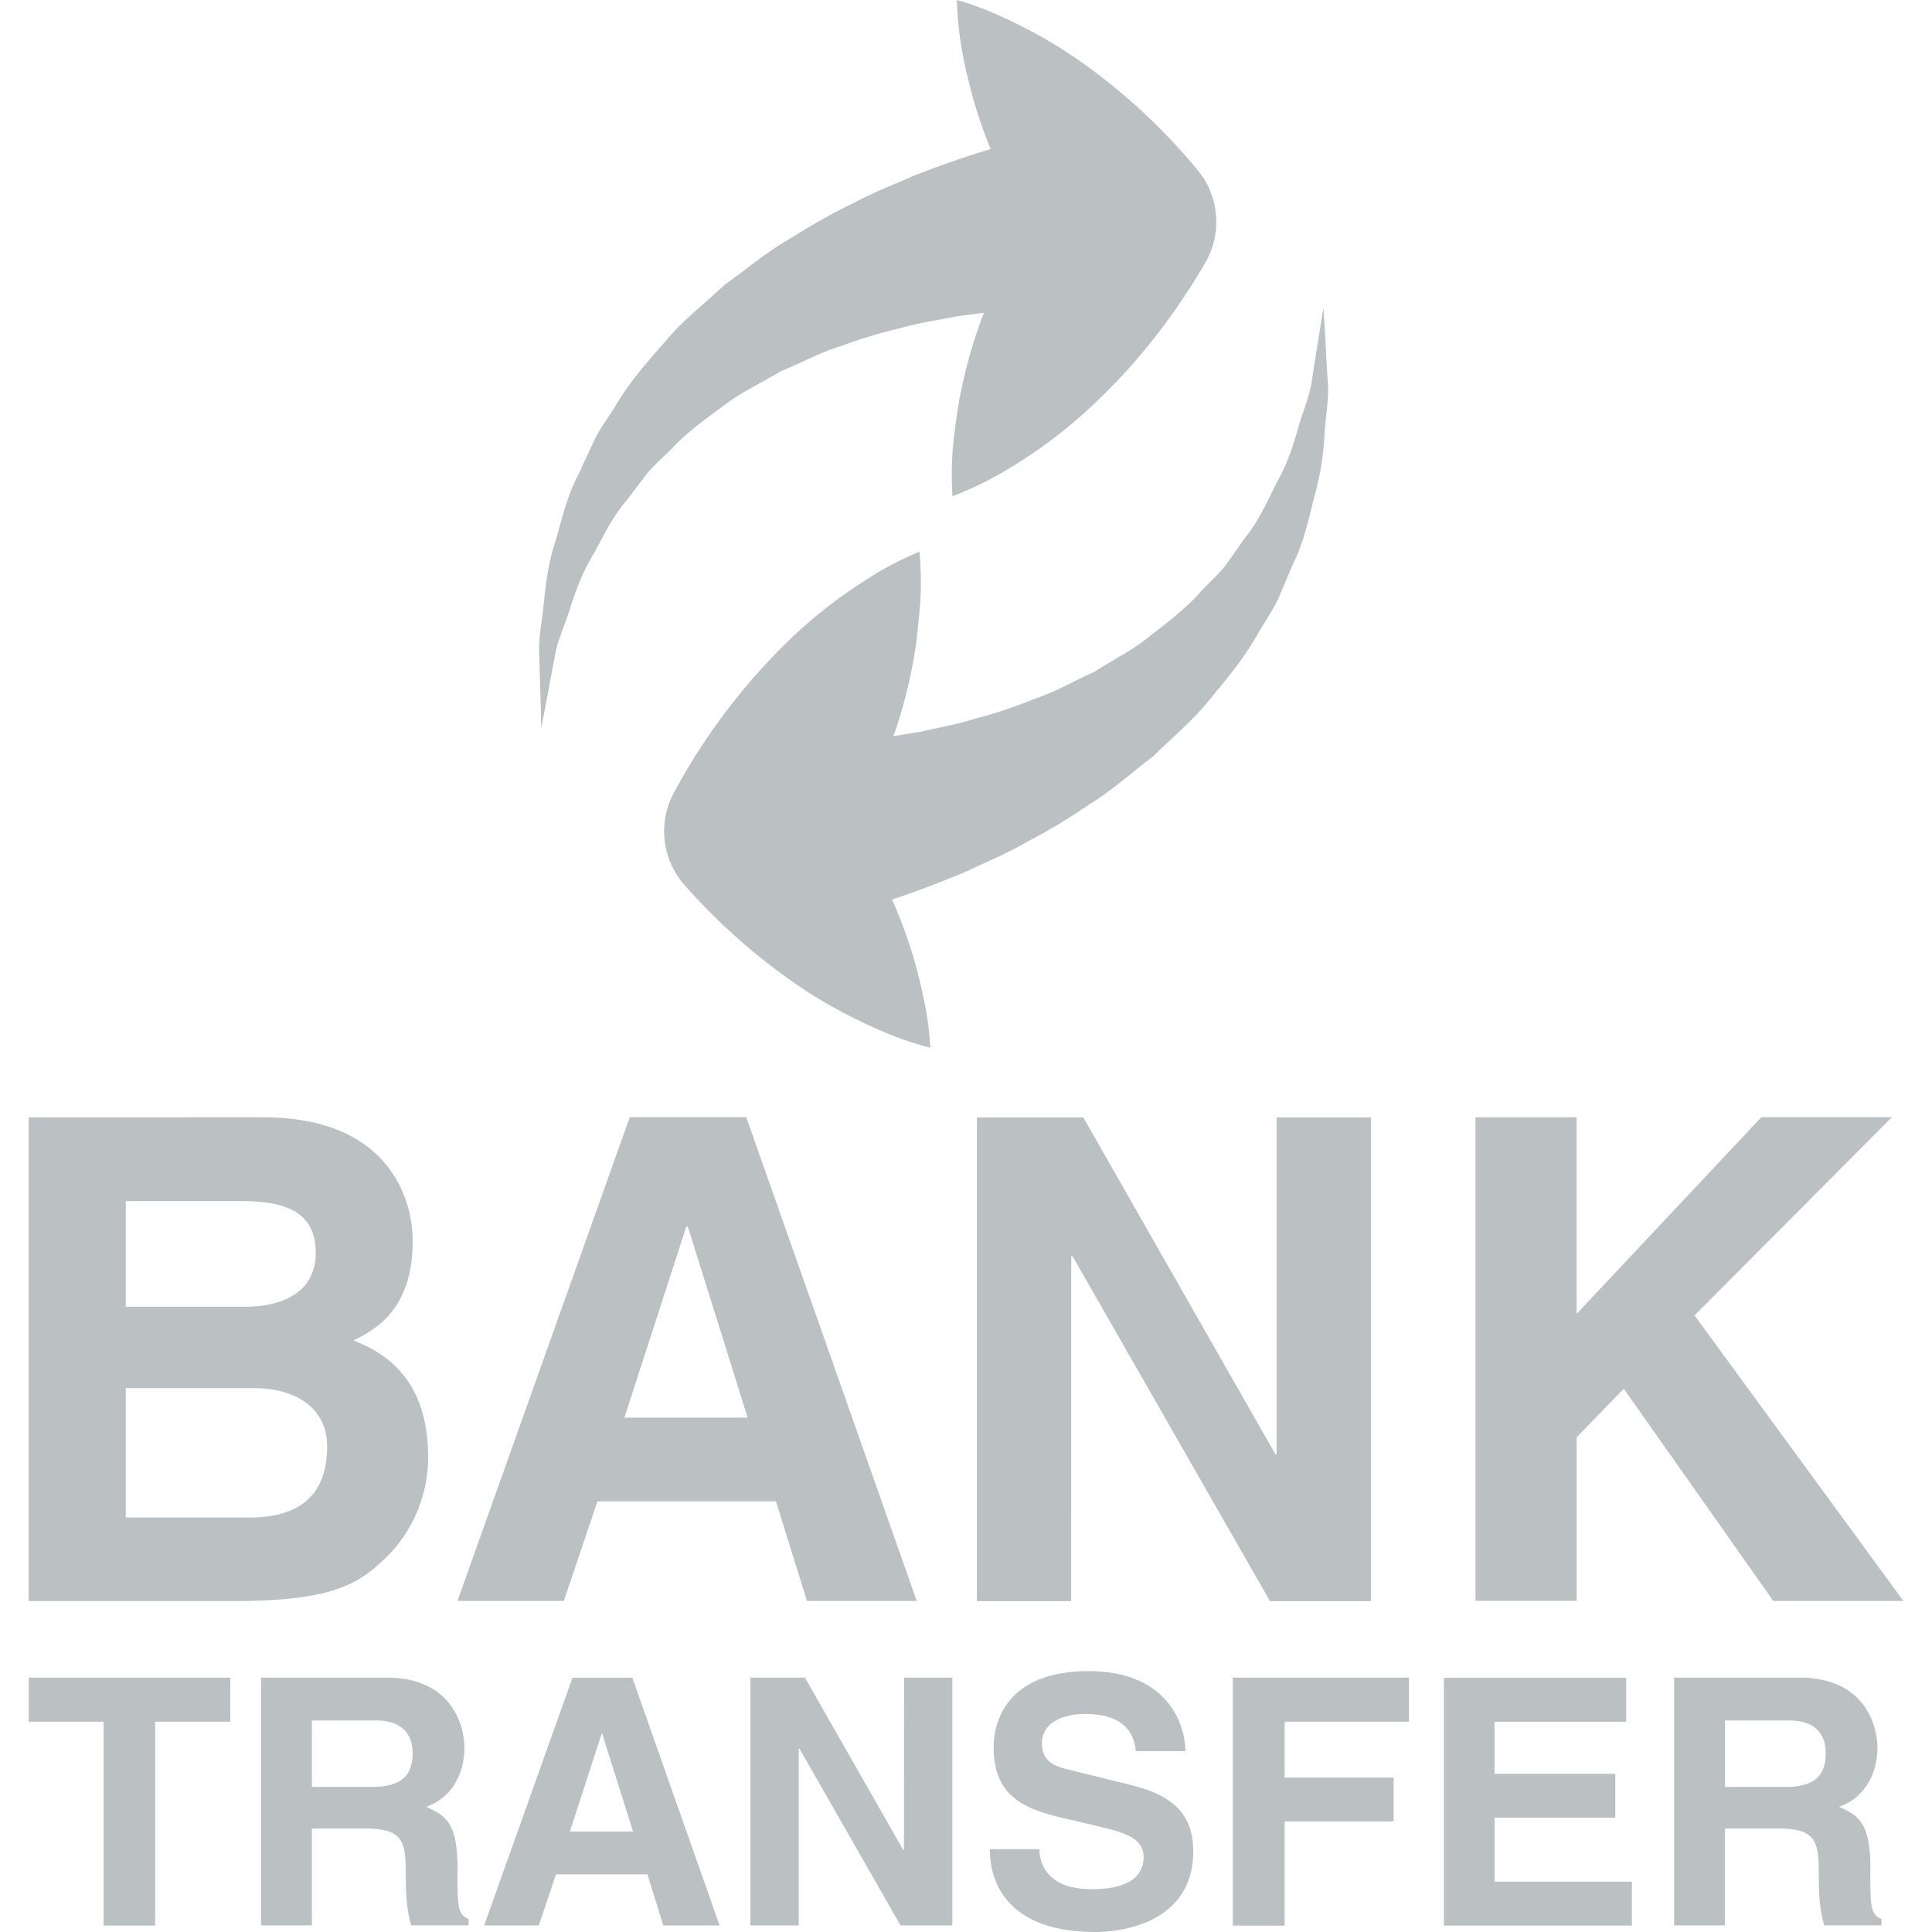 <svg xmlns="http://www.w3.org/2000/svg" width="512" height="512" viewBox="0 0 32.004 32.004"><path d="M9.897 24.87h2.957l.514 1.65h1.818l-2.824-8.013h-1.93L7.578 26.52H9.34l.557-1.65zm1.473-4.554h.023l.992 3.168h-2.042l1.027-3.168zm-4.278 3.83c0-.793-.256-1.574-1.238-1.94.334-.168.982-.49.982-1.642 0-.826-.502-2.055-2.467-2.055H.474v8.013h3.393c1.64 0 2.076-.28 2.533-.728.424-.41.692-1.016.692-1.65zm-5.01-4.25h1.92c.76 0 1.228.2 1.228.857 0 .638-.523.894-1.184.894H2.083v-1.752zm2.053 5.242H2.083v-2.143h2.13c.605 0 1.206.27 1.206.97-.002.814-.47 1.173-1.285 1.173zM28.07 21.79l3.46 4.73h-2.155l-2.477-3.516-.78.804v2.71h-1.675v-8.01h1.674v3.257l3.06-3.258h2.163l-3.27 3.283zM7.58 30.97c0-.767-.185-.893-.522-1.04.406-.138.635-.525.635-.98 0-.354-.2-1.16-1.29-1.16H4.325v4.105h.842V30.29h.885c.635 0 .67.218.67.776 0 .422.033.636.09.828h.95v-.107c-.184-.07-.184-.22-.184-.818zM6.17 29.6H5.167v-1.1h1.068c.502 0 .6.318.6.537 0 .404-.217.563-.665.563zm2.782-18.106l-.02-.662c-.016-.26.05-.542.078-.86.033-.32.076-.668.197-1.022.102-.357.19-.75.387-1.114.086-.188.174-.38.266-.575.096-.19.23-.363.344-.55.227-.384.52-.722.822-1.06.29-.353.65-.622.977-.933.36-.254.7-.548 1.068-.755.362-.228.718-.432 1.07-.6.345-.187.688-.313 1-.453.485-.19.915-.335 1.27-.44a7.613 7.613 0 0 1-.37-1.146A6 6 0 0 1 15.85 0c.464.13.853.32 1.232.517.377.2.72.423 1.043.665a10.05 10.05 0 0 1 1.705 1.625c.38.45.414 1.076.13 1.555l-.058.098c-.46.77-1.01 1.488-1.674 2.13A8.132 8.132 0 0 1 16.5 7.885a5.885 5.885 0 0 1-.722.336 5.552 5.552 0 0 1 .006-.796c.025-.25.057-.497.096-.74.086-.48.21-.934.367-1.367.016-.047.035-.09.053-.137-.154.02-.314.04-.488.065-.27.058-.582.098-.89.188a8.104 8.104 0 0 0-.974.293c-.346.102-.656.278-1.008.42-.31.19-.666.347-.96.58-.306.222-.616.446-.87.723-.13.133-.28.256-.396.4l-.332.437c-.242.28-.39.602-.555.9-.18.295-.29.6-.383.888-.088.287-.215.547-.252.792-.047.246-.088.46-.12.636l-.106.562s-.003-.208-.014-.57zM.476 27.79h3.338v.73H2.57v3.377h-.854V28.52H.476v-.73zm9.008 0L8.02 31.896h.905l.285-.847h1.514l.264.847h.932l-1.445-4.104h-.99zm-.044 2.55l.527-1.622h.008l.512 1.622H9.44zm7.58-16.397c-.342.197-.68.335-.99.483-.478.202-.9.36-1.253.475.16.36.297.736.404 1.137.108.413.206.835.23 1.316-.47-.115-.864-.293-1.247-.48a7.545 7.545 0 0 1-1.064-.632 10.15 10.15 0 0 1-1.753-1.572 1.346 1.346 0 0 1-.178-1.55l.056-.1a10.26 10.26 0 0 1 1.61-2.178 8.167 8.167 0 0 1 1.063-.933c.2-.142.405-.28.62-.413.22-.13.455-.25.713-.357.025.276.03.54.016.796-.02.252-.042.5-.073.743-.072.48-.182.94-.326 1.378-.015.047-.034.09-.048.138.152-.023.313-.05.486-.08.27-.065.578-.114.883-.214.317-.08.64-.19.965-.322.343-.11.648-.297.994-.448.303-.2.657-.367.94-.61.3-.23.604-.464.848-.747.13-.137.273-.265.388-.41l.317-.45c.234-.286.373-.612.527-.916.172-.3.27-.608.354-.898.08-.29.2-.553.23-.8.038-.246.07-.46.1-.638.06-.36.09-.564.09-.564s.016.206.035.568c.01.184.02.407.038.662.022.26-.033.544-.054.863a4.55 4.55 0 0 1-.166 1.025c-.092.36-.17.754-.354 1.124l-.248.583c-.092.193-.217.37-.327.56-.217.392-.5.737-.79 1.084-.28.36-.632.642-.95.96-.352.266-.686.57-1.046.788-.35.24-.7.454-1.045.63zM20.42 27.79h2.92v.73H21.28v.926h1.806v.726H21.28v1.726h-.858V27.79zm-5.444 0h.8v4.105h-.858l-1.674-2.927h-.013v2.927h-.8V27.79h.903l1.63 2.858h.01l.002-2.857zm16.008 3.18c0-.767-.186-.893-.52-1.04.403-.138.636-.525.636-.98 0-.354-.2-1.16-1.293-1.16h-2.075v4.105h.842V30.29h.885c.633 0 .67.218.67.776 0 .422.033.636.09.828h.947v-.107c-.184-.07-.184-.22-.184-.818zM29.58 29.6h-1.004v-1.1h1.066c.504 0 .602.318.602.537 0 .404-.217.563-.664.563zm-9.813 1.06c0 1.232-1.26 1.344-1.617 1.344-1.498 0-1.753-.86-1.753-1.372h.82c.006.23.12.663.87.663.404 0 .857-.1.857-.53 0-.32-.31-.405-.743-.51l-.438-.104c-.664-.15-1.303-.302-1.303-1.206 0-.457.244-1.262 1.576-1.262 1.258 0 1.594.822 1.6 1.325h-.82c-.023-.183-.092-.616-.842-.616-.324 0-.715.12-.715.49 0 .32.263.39.435.43l.998.247c.56.136 1.074.367 1.074 1.104zm4.99.51h2.276v.727h-3.115v-4.104h3.02v.728h-2.18v.863h2v.726h-2v1.06zm-7.013-4.647h-1.562V18.51h1.763l3.182 5.58h.02v-5.58h1.563v8.014h-1.672l-3.27-5.713h-.022l-.002 5.713z" fill="#bbc0c2"/></svg>